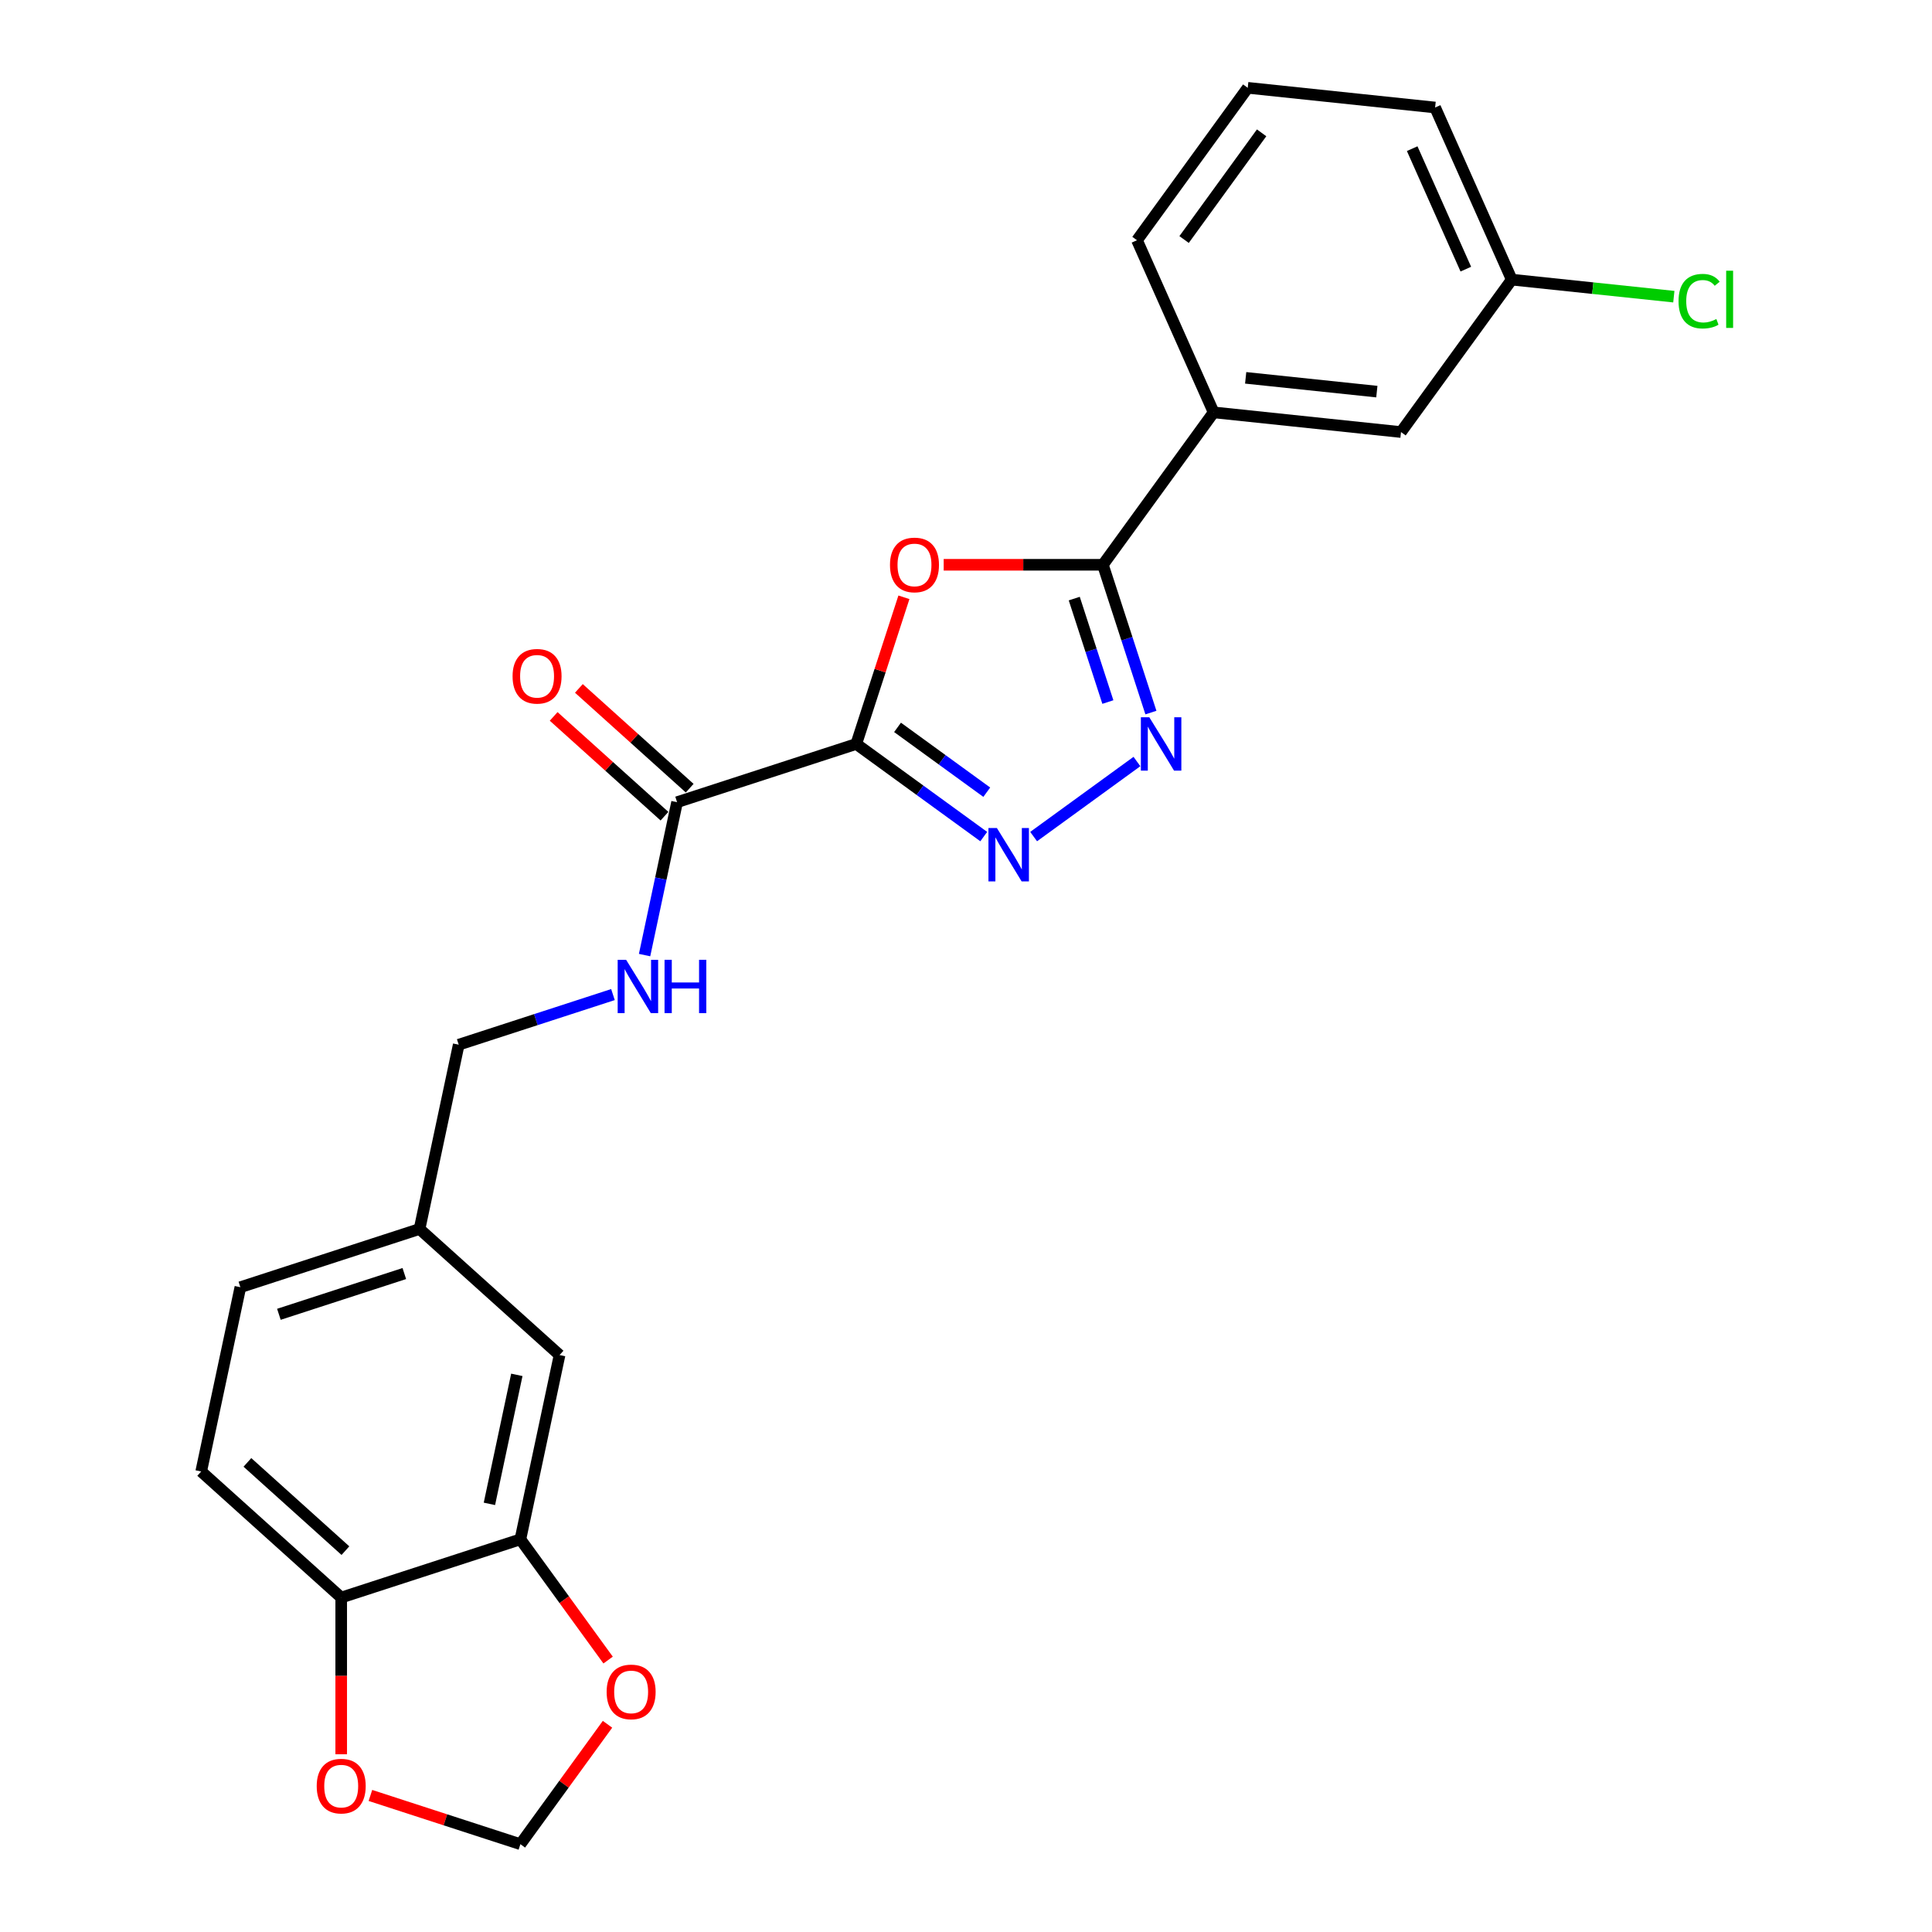 <?xml version='1.0' encoding='iso-8859-1'?>
<svg version='1.1' baseProfile='full'
              xmlns='http://www.w3.org/2000/svg'
                      xmlns:rdkit='http://www.rdkit.org/xml'
                      xmlns:xlink='http://www.w3.org/1999/xlink'
                  xml:space='preserve'
width='1000px' height='1000px' viewBox='0 0 1000 1000'>
<!-- END OF HEADER -->
<rect style='opacity:1.0;fill:#FFFFFF;stroke:none' width='1000' height='1000' x='0' y='0'> </rect>
<path class='bond-0' d='M 443.201,385.075 L 455.533,347.118' style='fill:none;fill-rule:evenodd;stroke:#000000;stroke-width:6px;stroke-linecap:butt;stroke-linejoin:miter;stroke-opacity:1' />
<path class='bond-0' d='M 455.533,347.118 L 467.866,309.161' style='fill:none;fill-rule:evenodd;stroke:#FF0000;stroke-width:6px;stroke-linecap:butt;stroke-linejoin:miter;stroke-opacity:1' />
<path class='bond-1' d='M 443.201,385.075 L 476.192,409.044' style='fill:none;fill-rule:evenodd;stroke:#000000;stroke-width:6px;stroke-linecap:butt;stroke-linejoin:miter;stroke-opacity:1' />
<path class='bond-1' d='M 476.192,409.044 L 509.183,433.014' style='fill:none;fill-rule:evenodd;stroke:#0000FF;stroke-width:6px;stroke-linecap:butt;stroke-linejoin:miter;stroke-opacity:1' />
<path class='bond-1' d='M 464.562,376.487 L 487.656,393.265' style='fill:none;fill-rule:evenodd;stroke:#000000;stroke-width:6px;stroke-linecap:butt;stroke-linejoin:miter;stroke-opacity:1' />
<path class='bond-1' d='M 487.656,393.265 L 510.75,410.044' style='fill:none;fill-rule:evenodd;stroke:#0000FF;stroke-width:6px;stroke-linecap:butt;stroke-linejoin:miter;stroke-opacity:1' />
<path class='bond-4' d='M 443.201,385.075 L 350.455,415.209' style='fill:none;fill-rule:evenodd;stroke:#000000;stroke-width:6px;stroke-linecap:butt;stroke-linejoin:miter;stroke-opacity:1' />
<path class='bond-3' d='M 488.451,292.329 L 529.652,292.329' style='fill:none;fill-rule:evenodd;stroke:#FF0000;stroke-width:6px;stroke-linecap:butt;stroke-linejoin:miter;stroke-opacity:1' />
<path class='bond-3' d='M 529.652,292.329 L 570.853,292.329' style='fill:none;fill-rule:evenodd;stroke:#000000;stroke-width:6px;stroke-linecap:butt;stroke-linejoin:miter;stroke-opacity:1' />
<path class='bond-2' d='M 535.006,433.014 L 588.476,394.165' style='fill:none;fill-rule:evenodd;stroke:#0000FF;stroke-width:6px;stroke-linecap:butt;stroke-linejoin:miter;stroke-opacity:1' />
<path class='bond-24' d='M 595.709,368.828 L 583.281,330.579' style='fill:none;fill-rule:evenodd;stroke:#0000FF;stroke-width:6px;stroke-linecap:butt;stroke-linejoin:miter;stroke-opacity:1' />
<path class='bond-24' d='M 583.281,330.579 L 570.853,292.329' style='fill:none;fill-rule:evenodd;stroke:#000000;stroke-width:6px;stroke-linecap:butt;stroke-linejoin:miter;stroke-opacity:1' />
<path class='bond-24' d='M 573.432,363.38 L 564.732,336.606' style='fill:none;fill-rule:evenodd;stroke:#0000FF;stroke-width:6px;stroke-linecap:butt;stroke-linejoin:miter;stroke-opacity:1' />
<path class='bond-24' d='M 564.732,336.606 L 556.033,309.831' style='fill:none;fill-rule:evenodd;stroke:#000000;stroke-width:6px;stroke-linecap:butt;stroke-linejoin:miter;stroke-opacity:1' />
<path class='bond-5' d='M 570.853,292.329 L 628.173,213.436' style='fill:none;fill-rule:evenodd;stroke:#000000;stroke-width:6px;stroke-linecap:butt;stroke-linejoin:miter;stroke-opacity:1' />
<path class='bond-7' d='M 350.455,415.209 L 342.044,454.78' style='fill:none;fill-rule:evenodd;stroke:#000000;stroke-width:6px;stroke-linecap:butt;stroke-linejoin:miter;stroke-opacity:1' />
<path class='bond-7' d='M 342.044,454.78 L 333.633,494.35' style='fill:none;fill-rule:evenodd;stroke:#0000FF;stroke-width:6px;stroke-linecap:butt;stroke-linejoin:miter;stroke-opacity:1' />
<path class='bond-12' d='M 356.981,407.962 L 328.303,382.141' style='fill:none;fill-rule:evenodd;stroke:#000000;stroke-width:6px;stroke-linecap:butt;stroke-linejoin:miter;stroke-opacity:1' />
<path class='bond-12' d='M 328.303,382.141 L 299.626,356.32' style='fill:none;fill-rule:evenodd;stroke:#FF0000;stroke-width:6px;stroke-linecap:butt;stroke-linejoin:miter;stroke-opacity:1' />
<path class='bond-12' d='M 343.93,422.456 L 315.253,396.635' style='fill:none;fill-rule:evenodd;stroke:#000000;stroke-width:6px;stroke-linecap:butt;stroke-linejoin:miter;stroke-opacity:1' />
<path class='bond-12' d='M 315.253,396.635 L 286.575,370.814' style='fill:none;fill-rule:evenodd;stroke:#FF0000;stroke-width:6px;stroke-linecap:butt;stroke-linejoin:miter;stroke-opacity:1' />
<path class='bond-14' d='M 628.173,213.436 L 725.157,223.629' style='fill:none;fill-rule:evenodd;stroke:#000000;stroke-width:6px;stroke-linecap:butt;stroke-linejoin:miter;stroke-opacity:1' />
<path class='bond-14' d='M 644.759,195.568 L 712.648,202.703' style='fill:none;fill-rule:evenodd;stroke:#000000;stroke-width:6px;stroke-linecap:butt;stroke-linejoin:miter;stroke-opacity:1' />
<path class='bond-21' d='M 628.173,213.436 L 588.509,124.348' style='fill:none;fill-rule:evenodd;stroke:#000000;stroke-width:6px;stroke-linecap:butt;stroke-linejoin:miter;stroke-opacity:1' />
<path class='bond-6' d='M 269.355,796.758 L 289.63,701.371' style='fill:none;fill-rule:evenodd;stroke:#000000;stroke-width:6px;stroke-linecap:butt;stroke-linejoin:miter;stroke-opacity:1' />
<path class='bond-6' d='M 253.319,778.395 L 267.511,711.624' style='fill:none;fill-rule:evenodd;stroke:#000000;stroke-width:6px;stroke-linecap:butt;stroke-linejoin:miter;stroke-opacity:1' />
<path class='bond-9' d='M 269.355,796.758 L 292.056,828.003' style='fill:none;fill-rule:evenodd;stroke:#000000;stroke-width:6px;stroke-linecap:butt;stroke-linejoin:miter;stroke-opacity:1' />
<path class='bond-9' d='M 292.056,828.003 L 314.757,859.249' style='fill:none;fill-rule:evenodd;stroke:#FF0000;stroke-width:6px;stroke-linecap:butt;stroke-linejoin:miter;stroke-opacity:1' />
<path class='bond-26' d='M 269.355,796.758 L 176.609,826.893' style='fill:none;fill-rule:evenodd;stroke:#000000;stroke-width:6px;stroke-linecap:butt;stroke-linejoin:miter;stroke-opacity:1' />
<path class='bond-17' d='M 317.269,514.792 L 277.352,527.761' style='fill:none;fill-rule:evenodd;stroke:#0000FF;stroke-width:6px;stroke-linecap:butt;stroke-linejoin:miter;stroke-opacity:1' />
<path class='bond-17' d='M 277.352,527.761 L 237.435,540.731' style='fill:none;fill-rule:evenodd;stroke:#000000;stroke-width:6px;stroke-linecap:butt;stroke-linejoin:miter;stroke-opacity:1' />
<path class='bond-8' d='M 176.609,826.893 L 104.139,761.64' style='fill:none;fill-rule:evenodd;stroke:#000000;stroke-width:6px;stroke-linecap:butt;stroke-linejoin:miter;stroke-opacity:1' />
<path class='bond-8' d='M 178.789,802.611 L 128.06,756.934' style='fill:none;fill-rule:evenodd;stroke:#000000;stroke-width:6px;stroke-linecap:butt;stroke-linejoin:miter;stroke-opacity:1' />
<path class='bond-10' d='M 176.609,826.893 L 176.609,867.45' style='fill:none;fill-rule:evenodd;stroke:#000000;stroke-width:6px;stroke-linecap:butt;stroke-linejoin:miter;stroke-opacity:1' />
<path class='bond-10' d='M 176.609,867.45 L 176.609,908.008' style='fill:none;fill-rule:evenodd;stroke:#FF0000;stroke-width:6px;stroke-linecap:butt;stroke-linejoin:miter;stroke-opacity:1' />
<path class='bond-11' d='M 314.446,892.483 L 291.9,923.514' style='fill:none;fill-rule:evenodd;stroke:#FF0000;stroke-width:6px;stroke-linecap:butt;stroke-linejoin:miter;stroke-opacity:1' />
<path class='bond-11' d='M 291.9,923.514 L 269.355,954.545' style='fill:none;fill-rule:evenodd;stroke:#000000;stroke-width:6px;stroke-linecap:butt;stroke-linejoin:miter;stroke-opacity:1' />
<path class='bond-27' d='M 191.725,929.322 L 230.54,941.934' style='fill:none;fill-rule:evenodd;stroke:#FF0000;stroke-width:6px;stroke-linecap:butt;stroke-linejoin:miter;stroke-opacity:1' />
<path class='bond-27' d='M 230.54,941.934 L 269.355,954.545' style='fill:none;fill-rule:evenodd;stroke:#000000;stroke-width:6px;stroke-linecap:butt;stroke-linejoin:miter;stroke-opacity:1' />
<path class='bond-13' d='M 289.63,701.371 L 217.16,636.118' style='fill:none;fill-rule:evenodd;stroke:#000000;stroke-width:6px;stroke-linecap:butt;stroke-linejoin:miter;stroke-opacity:1' />
<path class='bond-18' d='M 725.157,223.629 L 782.477,144.735' style='fill:none;fill-rule:evenodd;stroke:#000000;stroke-width:6px;stroke-linecap:butt;stroke-linejoin:miter;stroke-opacity:1' />
<path class='bond-15' d='M 104.139,761.64 L 124.415,666.253' style='fill:none;fill-rule:evenodd;stroke:#000000;stroke-width:6px;stroke-linecap:butt;stroke-linejoin:miter;stroke-opacity:1' />
<path class='bond-16' d='M 217.16,636.118 L 237.435,540.731' style='fill:none;fill-rule:evenodd;stroke:#000000;stroke-width:6px;stroke-linecap:butt;stroke-linejoin:miter;stroke-opacity:1' />
<path class='bond-19' d='M 217.16,636.118 L 124.415,666.253' style='fill:none;fill-rule:evenodd;stroke:#000000;stroke-width:6px;stroke-linecap:butt;stroke-linejoin:miter;stroke-opacity:1' />
<path class='bond-19' d='M 209.275,659.188 L 144.353,680.282' style='fill:none;fill-rule:evenodd;stroke:#000000;stroke-width:6px;stroke-linecap:butt;stroke-linejoin:miter;stroke-opacity:1' />
<path class='bond-20' d='M 782.477,144.735 L 824.425,149.144' style='fill:none;fill-rule:evenodd;stroke:#000000;stroke-width:6px;stroke-linecap:butt;stroke-linejoin:miter;stroke-opacity:1' />
<path class='bond-20' d='M 824.425,149.144 L 866.374,153.553' style='fill:none;fill-rule:evenodd;stroke:#00CC00;stroke-width:6px;stroke-linecap:butt;stroke-linejoin:miter;stroke-opacity:1' />
<path class='bond-25' d='M 782.477,144.735 L 742.813,55.648' style='fill:none;fill-rule:evenodd;stroke:#000000;stroke-width:6px;stroke-linecap:butt;stroke-linejoin:miter;stroke-opacity:1' />
<path class='bond-25' d='M 758.71,139.305 L 730.945,76.944' style='fill:none;fill-rule:evenodd;stroke:#000000;stroke-width:6px;stroke-linecap:butt;stroke-linejoin:miter;stroke-opacity:1' />
<path class='bond-22' d='M 588.509,124.348 L 645.829,45.455' style='fill:none;fill-rule:evenodd;stroke:#000000;stroke-width:6px;stroke-linecap:butt;stroke-linejoin:miter;stroke-opacity:1' />
<path class='bond-22' d='M 612.886,123.978 L 653.009,68.753' style='fill:none;fill-rule:evenodd;stroke:#000000;stroke-width:6px;stroke-linecap:butt;stroke-linejoin:miter;stroke-opacity:1' />
<path class='bond-23' d='M 645.829,45.455 L 742.813,55.648' style='fill:none;fill-rule:evenodd;stroke:#000000;stroke-width:6px;stroke-linecap:butt;stroke-linejoin:miter;stroke-opacity:1' />
<path  class='atom-1' d='M 460.658 292.407
Q 460.658 285.776, 463.935 282.07
Q 467.211 278.365, 473.335 278.365
Q 479.459 278.365, 482.736 282.07
Q 486.013 285.776, 486.013 292.407
Q 486.013 299.117, 482.697 302.939
Q 479.381 306.723, 473.335 306.723
Q 467.25 306.723, 463.935 302.939
Q 460.658 299.156, 460.658 292.407
M 473.335 303.602
Q 477.548 303.602, 479.811 300.794
Q 482.112 297.946, 482.112 292.407
Q 482.112 286.985, 479.811 284.255
Q 477.548 281.485, 473.335 281.485
Q 469.123 281.485, 466.821 284.216
Q 464.559 286.946, 464.559 292.407
Q 464.559 297.985, 466.821 300.794
Q 469.123 303.602, 473.335 303.602
' fill='#FF0000'/>
<path  class='atom-2' d='M 515.99 428.586
L 525.039 443.213
Q 525.937 444.657, 527.38 447.27
Q 528.823 449.884, 528.901 450.04
L 528.901 428.586
L 532.568 428.586
L 532.568 456.203
L 528.784 456.203
L 519.071 440.21
Q 517.94 438.338, 516.731 436.192
Q 515.561 434.047, 515.21 433.384
L 515.21 456.203
L 511.621 456.203
L 511.621 428.586
L 515.99 428.586
' fill='#0000FF'/>
<path  class='atom-3' d='M 594.884 371.266
L 603.933 385.894
Q 604.83 387.337, 606.274 389.951
Q 607.717 392.564, 607.795 392.72
L 607.795 371.266
L 611.462 371.266
L 611.462 398.883
L 607.678 398.883
L 597.965 382.89
Q 596.834 381.018, 595.625 378.872
Q 594.454 376.727, 594.103 376.064
L 594.103 398.883
L 590.515 398.883
L 590.515 371.266
L 594.884 371.266
' fill='#0000FF'/>
<path  class='atom-8' d='M 324.076 496.788
L 333.125 511.416
Q 334.022 512.859, 335.466 515.472
Q 336.909 518.086, 336.987 518.242
L 336.987 496.788
L 340.654 496.788
L 340.654 524.405
L 336.87 524.405
L 327.157 508.412
Q 326.026 506.54, 324.817 504.394
Q 323.646 502.249, 323.295 501.586
L 323.295 524.405
L 319.707 524.405
L 319.707 496.788
L 324.076 496.788
' fill='#0000FF'/>
<path  class='atom-8' d='M 343.969 496.788
L 347.714 496.788
L 347.714 508.529
L 361.835 508.529
L 361.835 496.788
L 365.579 496.788
L 365.579 524.405
L 361.835 524.405
L 361.835 511.65
L 347.714 511.65
L 347.714 524.405
L 343.969 524.405
L 343.969 496.788
' fill='#0000FF'/>
<path  class='atom-10' d='M 313.997 875.73
Q 313.997 869.098, 317.274 865.393
Q 320.55 861.687, 326.674 861.687
Q 332.799 861.687, 336.075 865.393
Q 339.352 869.098, 339.352 875.73
Q 339.352 882.439, 336.036 886.262
Q 332.721 890.045, 326.674 890.045
Q 320.589 890.045, 317.274 886.262
Q 313.997 882.478, 313.997 875.73
M 326.674 886.925
Q 330.887 886.925, 333.15 884.116
Q 335.451 881.269, 335.451 875.73
Q 335.451 870.308, 333.15 867.577
Q 330.887 864.808, 326.674 864.808
Q 322.462 864.808, 320.16 867.538
Q 317.898 870.269, 317.898 875.73
Q 317.898 881.308, 320.16 884.116
Q 322.462 886.925, 326.674 886.925
' fill='#FF0000'/>
<path  class='atom-11' d='M 163.932 924.489
Q 163.932 917.857, 167.209 914.152
Q 170.485 910.446, 176.609 910.446
Q 182.734 910.446, 186.01 914.152
Q 189.287 917.857, 189.287 924.489
Q 189.287 931.198, 185.971 935.021
Q 182.656 938.804, 176.609 938.804
Q 170.524 938.804, 167.209 935.021
Q 163.932 931.237, 163.932 924.489
M 176.609 935.684
Q 180.822 935.684, 183.085 932.875
Q 185.386 930.028, 185.386 924.489
Q 185.386 919.067, 183.085 916.336
Q 180.822 913.567, 176.609 913.567
Q 172.397 913.567, 170.095 916.297
Q 167.833 919.028, 167.833 924.489
Q 167.833 930.067, 170.095 932.875
Q 172.397 935.684, 176.609 935.684
' fill='#FF0000'/>
<path  class='atom-13' d='M 265.308 350.035
Q 265.308 343.404, 268.584 339.698
Q 271.861 335.992, 277.985 335.992
Q 284.109 335.992, 287.386 339.698
Q 290.663 343.404, 290.663 350.035
Q 290.663 356.744, 287.347 360.567
Q 284.031 364.351, 277.985 364.351
Q 271.9 364.351, 268.584 360.567
Q 265.308 356.783, 265.308 350.035
M 277.985 361.23
Q 282.198 361.23, 284.46 358.422
Q 286.762 355.574, 286.762 350.035
Q 286.762 344.613, 284.46 341.883
Q 282.198 339.113, 277.985 339.113
Q 273.772 339.113, 271.471 341.844
Q 269.209 344.574, 269.209 350.035
Q 269.209 355.613, 271.471 358.422
Q 273.772 361.23, 277.985 361.23
' fill='#FF0000'/>
<path  class='atom-21' d='M 868.812 155.884
Q 868.812 149.019, 872.01 145.43
Q 875.248 141.803, 881.372 141.803
Q 887.067 141.803, 890.11 145.82
L 887.535 147.927
Q 885.312 145.001, 881.372 145.001
Q 877.198 145.001, 874.975 147.81
Q 872.79 150.579, 872.79 155.884
Q 872.79 161.345, 875.053 164.154
Q 877.354 166.962, 881.801 166.962
Q 884.844 166.962, 888.393 165.129
L 889.485 168.055
Q 888.042 168.991, 885.858 169.537
Q 883.673 170.083, 881.255 170.083
Q 875.248 170.083, 872.01 166.416
Q 868.812 162.75, 868.812 155.884
' fill='#00CC00'/>
<path  class='atom-21' d='M 893.464 140.125
L 897.053 140.125
L 897.053 169.732
L 893.464 169.732
L 893.464 140.125
' fill='#00CC00'/>
</svg>
